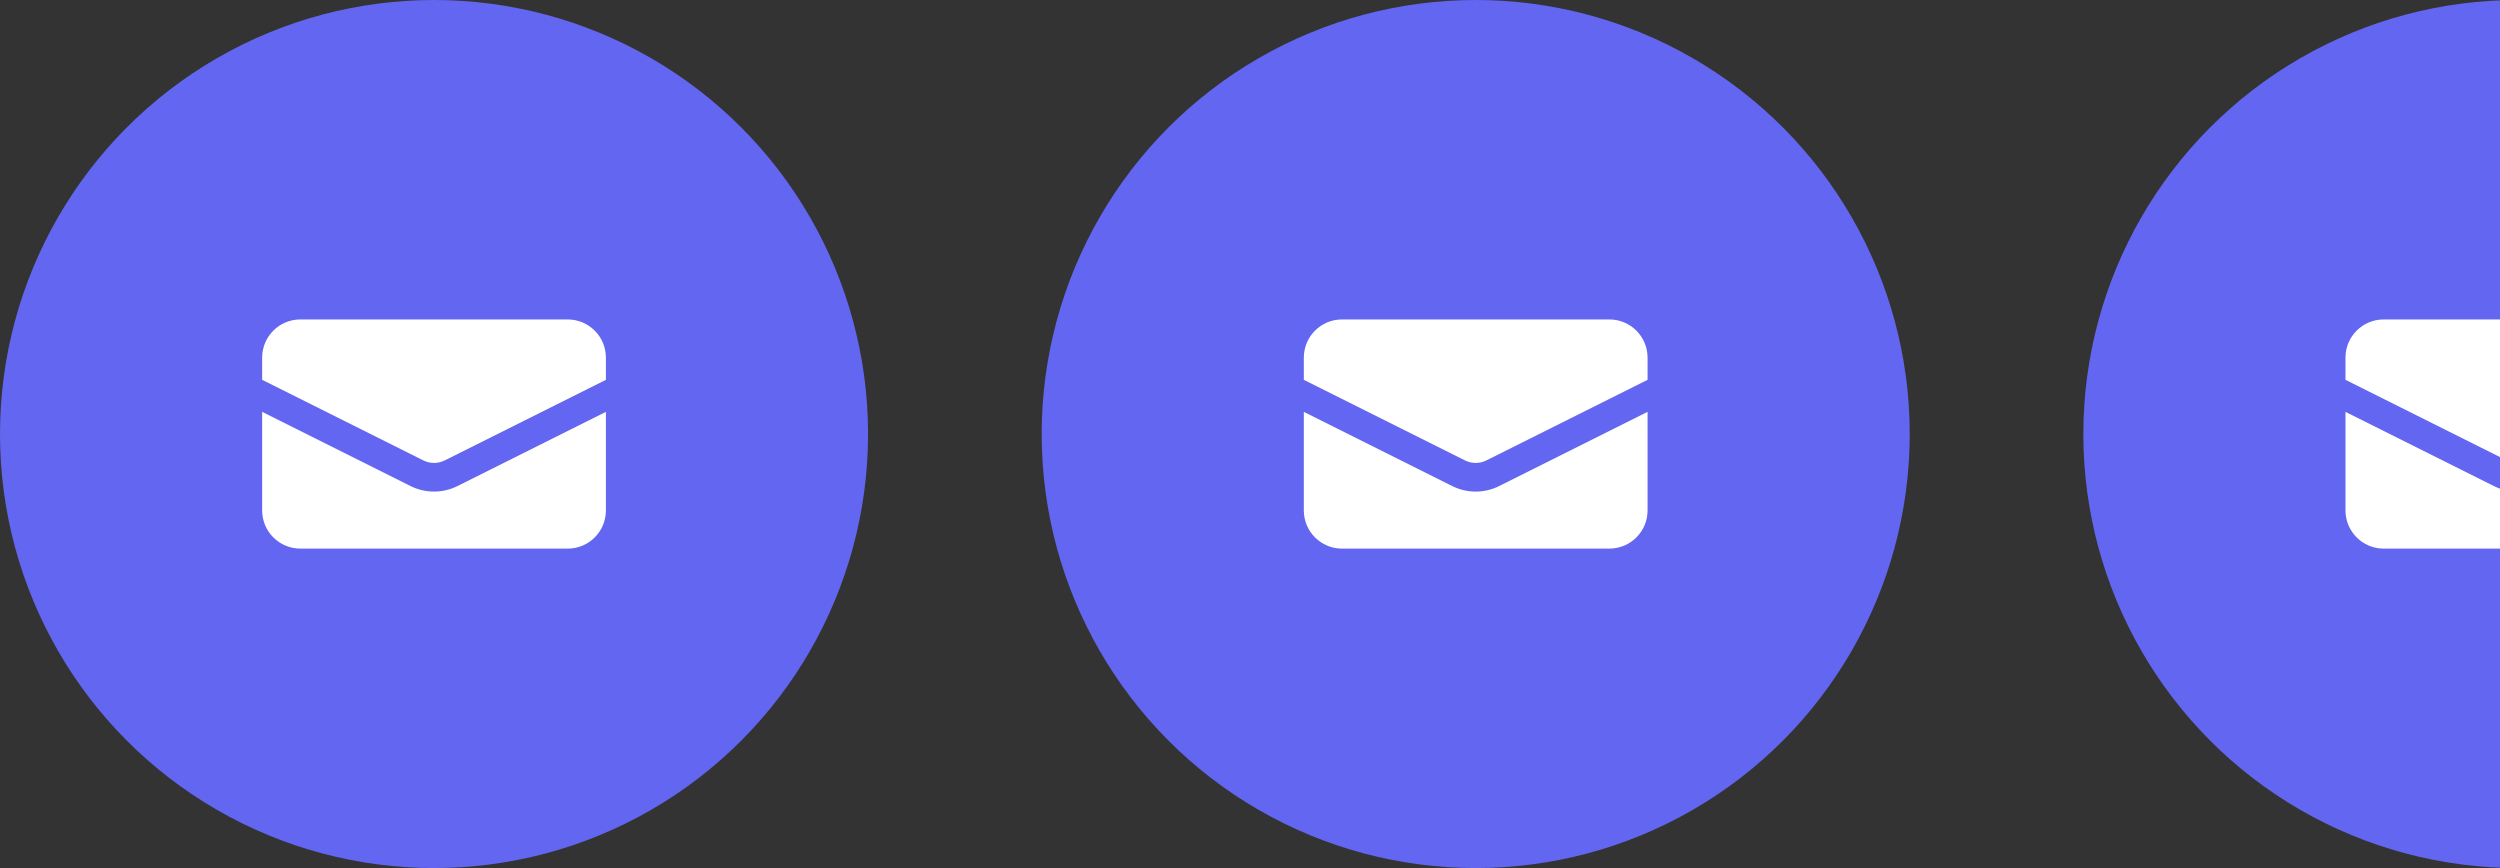 <svg width="576" height="200" viewBox="0 0 576 200" fill="none" xmlns="http://www.w3.org/2000/svg">
<rect x="0" y="0" width="576" height="200" fill="#333333" stroke="none"/>
<circle cx="100" cy="100" r="100" fill="#6366F1"/>
<path d="M69.2 73.6C64.34 73.6 60.4 77.54 60.4 82.4V87.51L97.54 106.081C99.089 106.855 100.911 106.855 102.46 106.081L139.6 87.51V82.4C139.6 77.54 135.66 73.6 130.8 73.6H69.2Z" fill="white"/>
<path d="M139.6 94.889L105.411 111.984C102.005 113.687 97.995 113.687 94.589 111.984L60.4 94.889V117.6C60.4 122.46 64.34 126.4 69.2 126.4H130.8C135.66 126.4 139.6 122.46 139.6 117.6V94.889Z" fill="white"/>
<circle cx="340" cy="100" r="100" fill="#6366F1"/>
<path d="M309.2 73.6C304.34 73.6 300.4 77.54 300.4 82.4V87.51L337.54 106.081C339.089 106.855 340.911 106.855 342.46 106.081L379.6 87.51V82.4C379.6 77.54 375.66 73.6 370.8 73.6H309.2Z" fill="white"/>
<path d="M379.6 94.889L345.411 111.984C342.005 113.687 337.995 113.687 334.589 111.984L300.4 94.889V117.6C300.4 122.46 304.34 126.4 309.2 126.4H370.8C375.66 126.4 379.6 122.46 379.6 117.6V94.889Z" fill="white"/>
<circle cx="580" cy="100" r="100" fill="#6366F1"/>
<path d="M549.2 73.6C544.34 73.6 540.4 77.54 540.4 82.4V87.51L577.54 106.081C579.089 106.855 580.911 106.855 582.46 106.081L619.6 87.51V82.4C619.6 77.54 615.66 73.6 610.8 73.6H549.2Z" fill="white"/>
<path d="M619.6 94.889L585.411 111.984C582.005 113.687 577.995 113.687 574.589 111.984L540.4 94.889V117.6C540.4 122.46 544.34 126.4 549.2 126.4H610.8C615.66 126.4 619.6 122.46 619.6 117.6V94.889Z" fill="white"/>
</svg>
